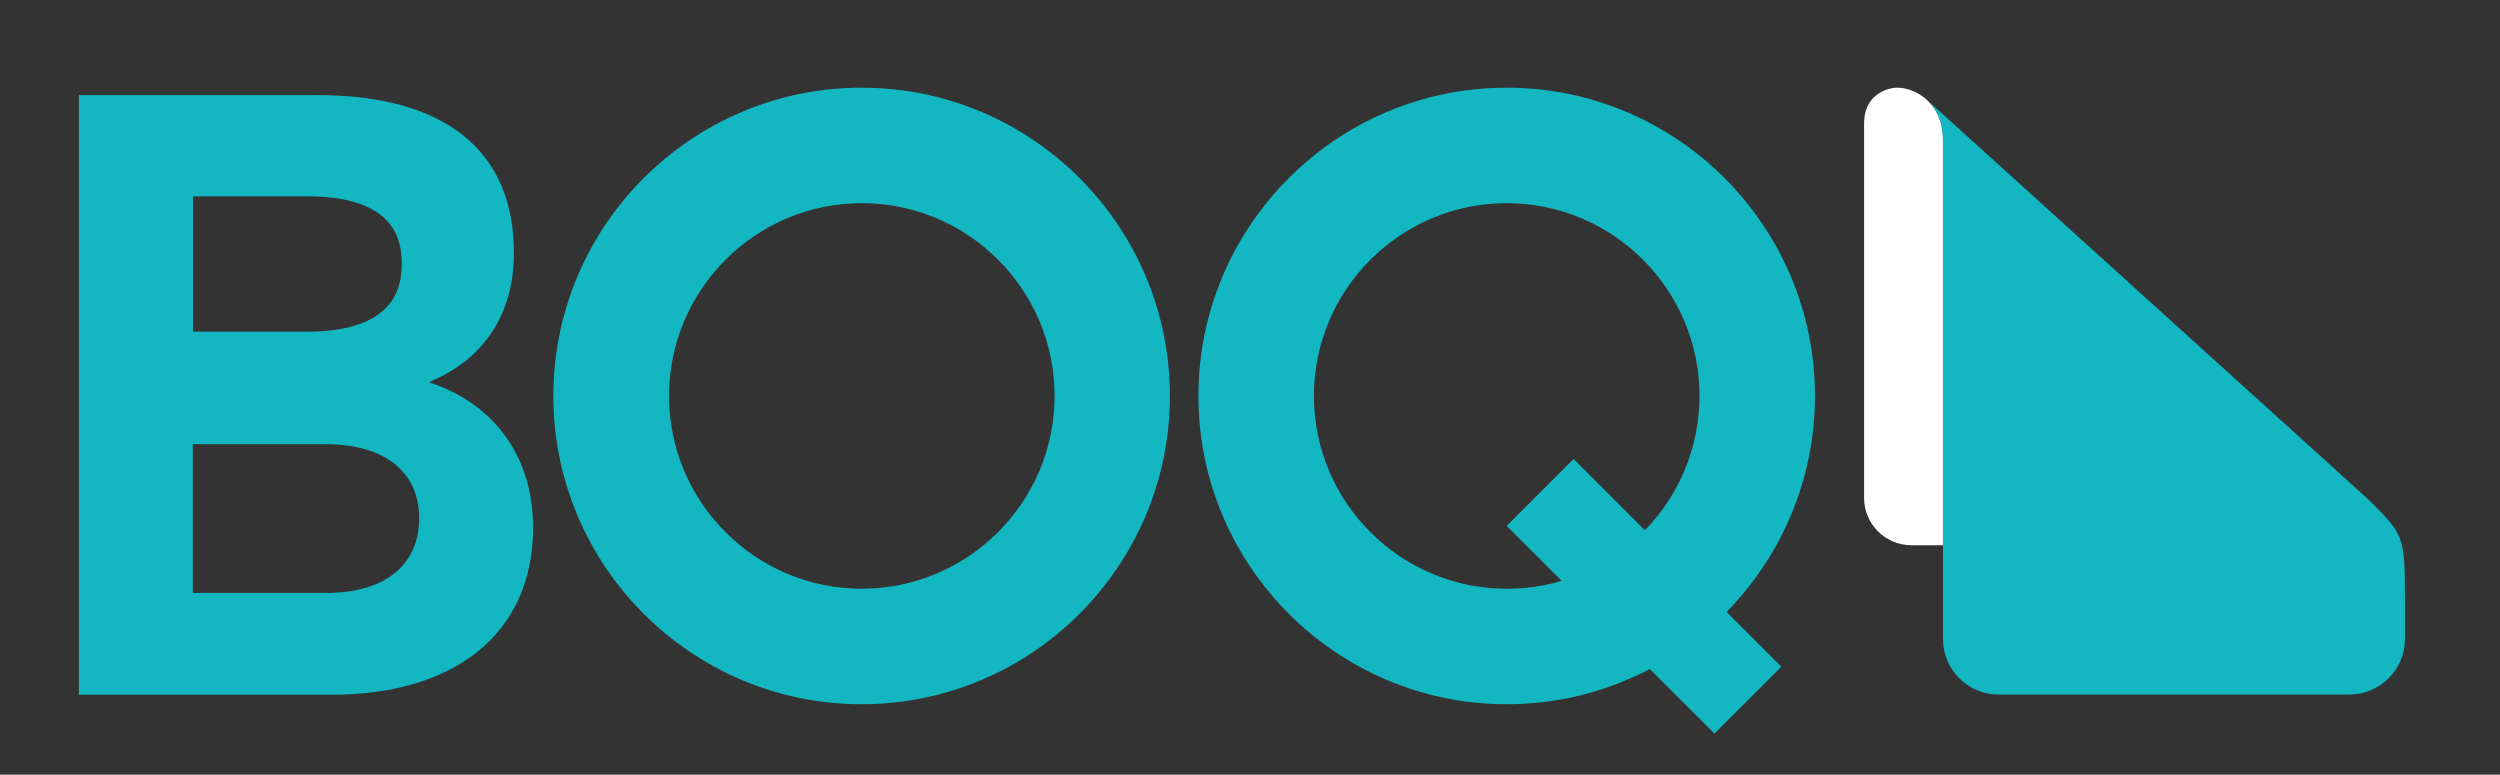 <svg width="142" height="44" viewBox="0 0 142 44" fill="none" xmlns="http://www.w3.org/2000/svg">
<rect x="0" y="0" width="142" height="44" fill="#333333" stroke="none"/>
<path d="M110.36 7.93V30.97H108.57C107.08 30.97 105.88 29.76 105.88 28.28V7C105.88 5.42 107.13 4.98 107.78 4.98C108.74 4.98 110.36 5.8 110.36 7.93Z" fill="white"/>
<path d="M134.58 28.42L110.39 6.52L109.48 5.7C109.98 6.17 110.36 6.9 110.36 7.93V20.66V30.97V36.29C110.36 38.03 111.77 39.45 113.52 39.45H133.44C135.18 39.45 136.6 38.04 136.6 36.29V34.13C136.59 30.48 136.59 30.43 134.58 28.42ZM24.35 21.71C26.72 20.76 29.19 18.58 29.19 14.36C29.19 8.57 25.3 5.4 18 5.4H4.48V39.46H18.85C25.87 39.46 30.28 35.95 30.28 29.97C30.28 25.79 27.91 22.85 24.35 21.71ZM10.95 11.15H17.43C19.25 11.15 20.62 11.48 21.53 12.14C22.4 12.77 22.82 13.7 22.82 14.97C22.82 16.25 22.4 17.19 21.53 17.83C20.62 18.5 19.25 18.84 17.44 18.84H10.96V11.15H10.95ZM22.51 32.48C21.59 33.27 20.21 33.68 18.52 33.68H10.95V25.23H18.52C21.83 25.23 23.81 26.8 23.81 29.43C23.81 30.7 23.36 31.75 22.51 32.48ZM103.09 22.49C103.09 12.84 95.24 4.98 85.58 4.98C75.93 4.98 68.07 12.83 68.07 22.49C68.07 32.14 75.93 40 85.58 40C88.51 40 91.28 39.28 93.71 38L97.38 41.67L101.18 37.87L98.07 34.76C101.17 31.59 103.09 27.26 103.09 22.49ZM93.43 30.12L89.38 26.07L85.58 29.87L88.7 32.99C87.71 33.29 86.66 33.44 85.58 33.44C79.54 33.44 74.63 28.53 74.63 22.49C74.63 16.45 79.54 11.54 85.58 11.54C91.62 11.54 96.53 16.45 96.53 22.49C96.53 25.45 95.35 28.14 93.43 30.12ZM48.94 4.98C39.29 4.98 31.43 12.83 31.43 22.49C31.43 32.15 39.29 40 48.94 40C58.59 40 66.45 32.15 66.45 22.49C66.45 12.83 58.6 4.98 48.94 4.98ZM48.94 33.44C42.91 33.44 38 28.52 38 22.49C38 16.46 42.91 11.54 48.95 11.54C54.99 11.54 59.9 16.45 59.9 22.49C59.9 28.53 54.98 33.44 48.94 33.44Z" fill="#13B7C1"/>
</svg>
